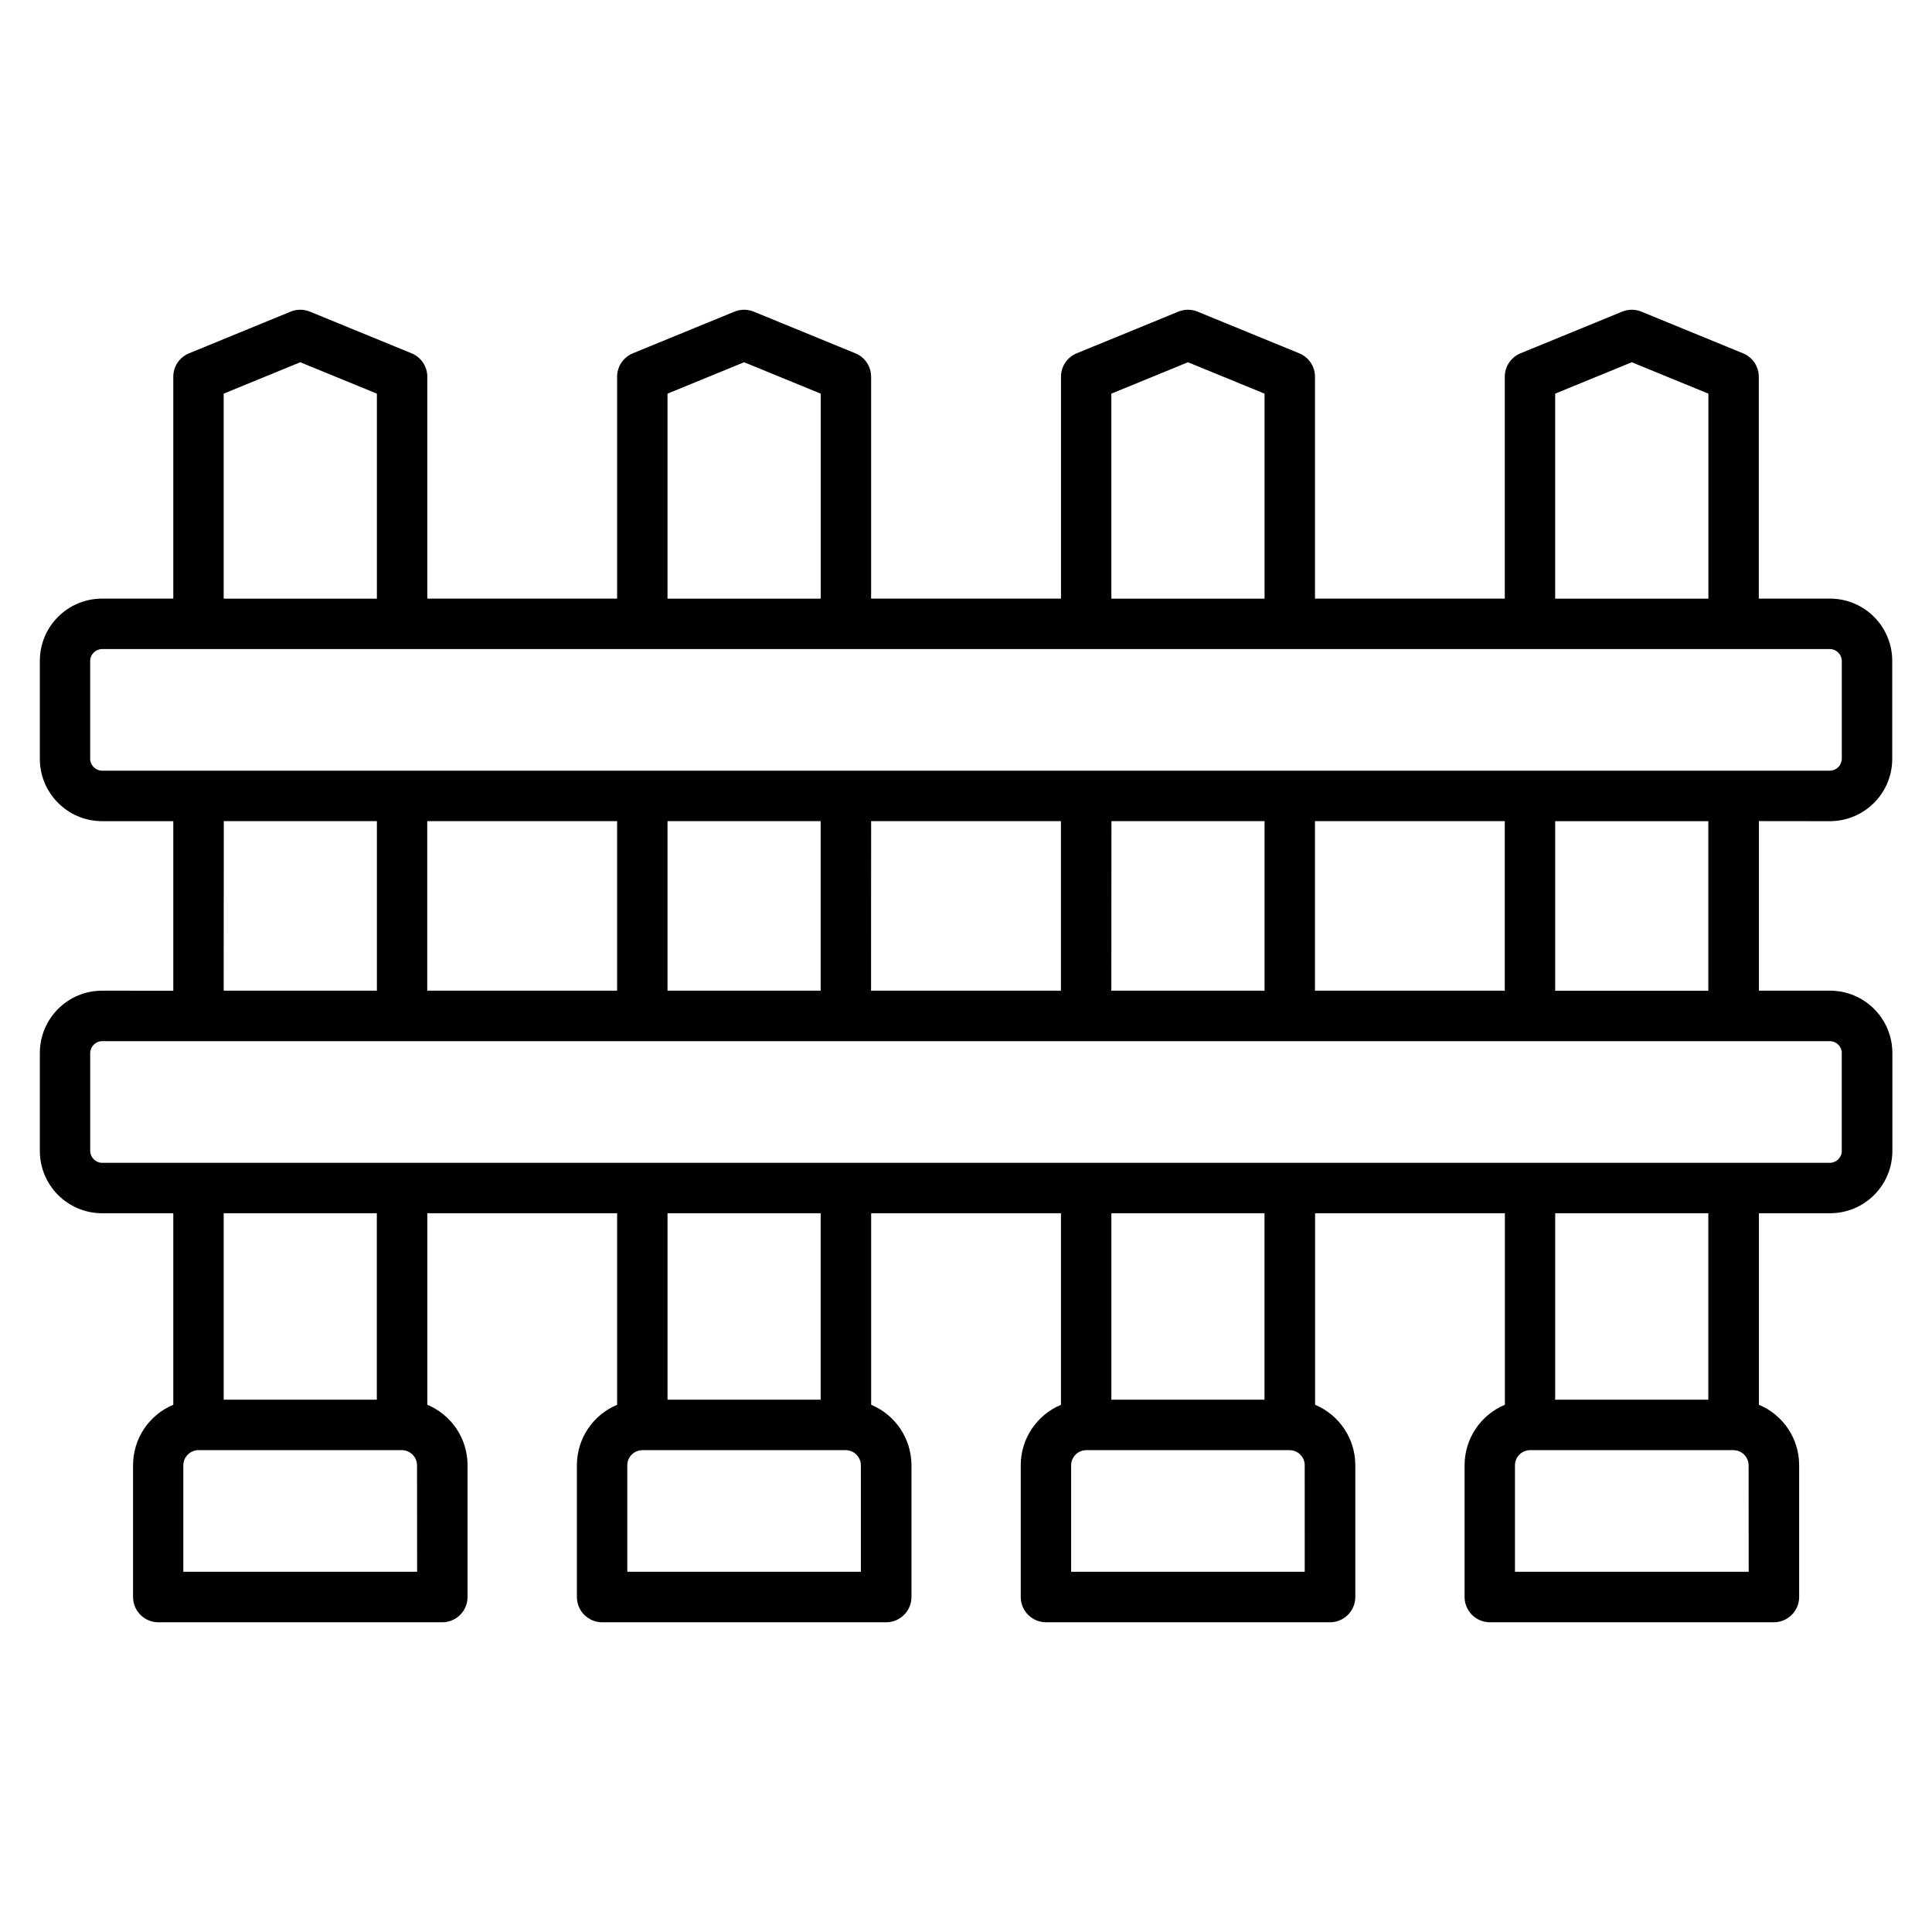 <?xml version="1.0" encoding="UTF-8"?> <svg xmlns="http://www.w3.org/2000/svg" viewBox="0 0 100 100" fill-rule="evenodd"><path d="m94.719 42.504c1.781-0.004 3.223-1.445 3.223-3.227v-5.07c0-1.781-1.441-3.223-3.223-3.223h-3.684v-11.484c0-0.531-0.32-1.008-0.812-1.211l-5.269-2.16h0.004c-0.32-0.129-0.676-0.129-0.992 0l-5.269 2.16c-0.488 0.203-0.809 0.68-0.809 1.211v11.484h-9.824v-11.484c0-0.531-0.32-1.008-0.812-1.211l-5.269-2.16h0.004c-0.32-0.129-0.676-0.129-0.992 0l-5.269 2.16c-0.492 0.203-0.809 0.68-0.809 1.211v11.484h-9.828v-11.484c0-0.531-0.316-1.008-0.809-1.211l-5.269-2.16c-0.316-0.129-0.672-0.129-0.992 0l-5.269 2.16h0.004c-0.492 0.203-0.812 0.68-0.812 1.211v11.484h-9.824v-11.484c0-0.531-0.32-1.008-0.809-1.211l-5.269-2.16c-0.316-0.129-0.672-0.129-0.992 0l-5.266 2.16c-0.492 0.203-0.812 0.68-0.812 1.211v11.484h-3.684c-1.781 0-3.223 1.441-3.223 3.223v5.07c0 1.781 1.441 3.223 3.223 3.227h3.684v8.777l-3.684-0.004c-1.781 0-3.223 1.445-3.223 3.227v5.07c0 1.777 1.441 3.223 3.223 3.223h3.684v9.914c-1.262 0.527-2.082 1.758-2.082 3.125v6.824c0 0.723 0.586 1.305 1.305 1.309h14.703c0.723-0.004 1.305-0.586 1.305-1.309v-6.824c0-1.367-0.82-2.598-2.082-3.125v-9.914h9.824v9.914c-1.258 0.527-2.082 1.758-2.082 3.125v6.824c0 0.348 0.137 0.68 0.383 0.926 0.246 0.242 0.578 0.383 0.922 0.383h14.707c0.719-0.004 1.305-0.586 1.305-1.309v-6.824c-0.004-1.367-0.824-2.598-2.086-3.125v-9.914h9.824v9.914h0.004c-1.262 0.527-2.082 1.758-2.086 3.125v6.824c0 0.723 0.586 1.305 1.305 1.309h14.707c0.719-0.004 1.305-0.586 1.305-1.309v-6.824c0-1.367-0.824-2.598-2.082-3.125v-9.914h9.824v9.914c-1.262 0.527-2.082 1.758-2.086 3.125v6.824c0 0.348 0.141 0.68 0.383 0.926 0.246 0.242 0.578 0.383 0.926 0.383h14.703c0.719-0.004 1.305-0.586 1.305-1.309v-6.824c0-1.367-0.82-2.598-2.082-3.125v-9.914h3.684c1.781 0 3.223-1.441 3.223-3.223v-5.07c0-1.781-1.441-3.223-3.223-3.227h-3.684v-8.777zm-14.223-22.129 3.965-1.625 3.965 1.625v10.613h-7.93zm-22.973 0 3.965-1.625 3.965 1.625v10.613h-7.93zm-22.973 0 3.965-1.625 3.965 1.625v10.613h-7.93zm-22.973 0 3.965-1.625 3.965 1.625v10.613h-7.93zm-6.91 18.902v-5.07c0.004-0.336 0.277-0.605 0.613-0.613h89.438c0.336 0.008 0.605 0.277 0.613 0.613v5.07c-0.008 0.336-0.277 0.609-0.613 0.613h-89.438c-0.336-0.004-0.609-0.277-0.613-0.613zm63.395 12v-8.777h9.824v8.777zm-36.121-8.777v8.777h-9.828v-8.777zm2.609 0h7.926v8.777h-7.926zm10.539 0h9.824v8.777h-9.828zm12.438 0h7.926v8.777h-7.93zm-45.945 0h7.926v8.777h-7.93zm10.008 38.855h-12.102v-5.519c0.008-0.426 0.352-0.77 0.777-0.777h10.543c0.426 0.008 0.773 0.352 0.777 0.777zm-2.086-8.906h-7.926v-9.652h7.926zm25.055 8.906h-12.09v-5.519c0.004-0.426 0.348-0.77 0.777-0.777h10.535c0.426 0.008 0.773 0.352 0.777 0.777zm-2.082-8.906h-7.926v-9.652h7.926zm25.055 8.906h-12.09v-5.519c0.004-0.426 0.352-0.77 0.777-0.777h10.535c0.43 0.008 0.773 0.352 0.777 0.777zm-2.082-8.906h-7.926v-9.652h7.926zm25.062 8.906h-12.098v-5.519c0.004-0.426 0.352-0.77 0.777-0.777h10.539c0.426 0.008 0.77 0.352 0.777 0.777zm-2.09-8.906h-7.926v-9.652h7.926zm6.906-17.945v5.07h0.004c-0.004 0.336-0.277 0.609-0.613 0.613h-89.438c-0.336-0.004-0.605-0.277-0.613-0.613v-5.07c0.008-0.336 0.277-0.609 0.613-0.613h89.438c0.336 0.004 0.609 0.277 0.613 0.613zm-6.906-3.223h-7.926v-8.777h7.926z"></path></svg> 